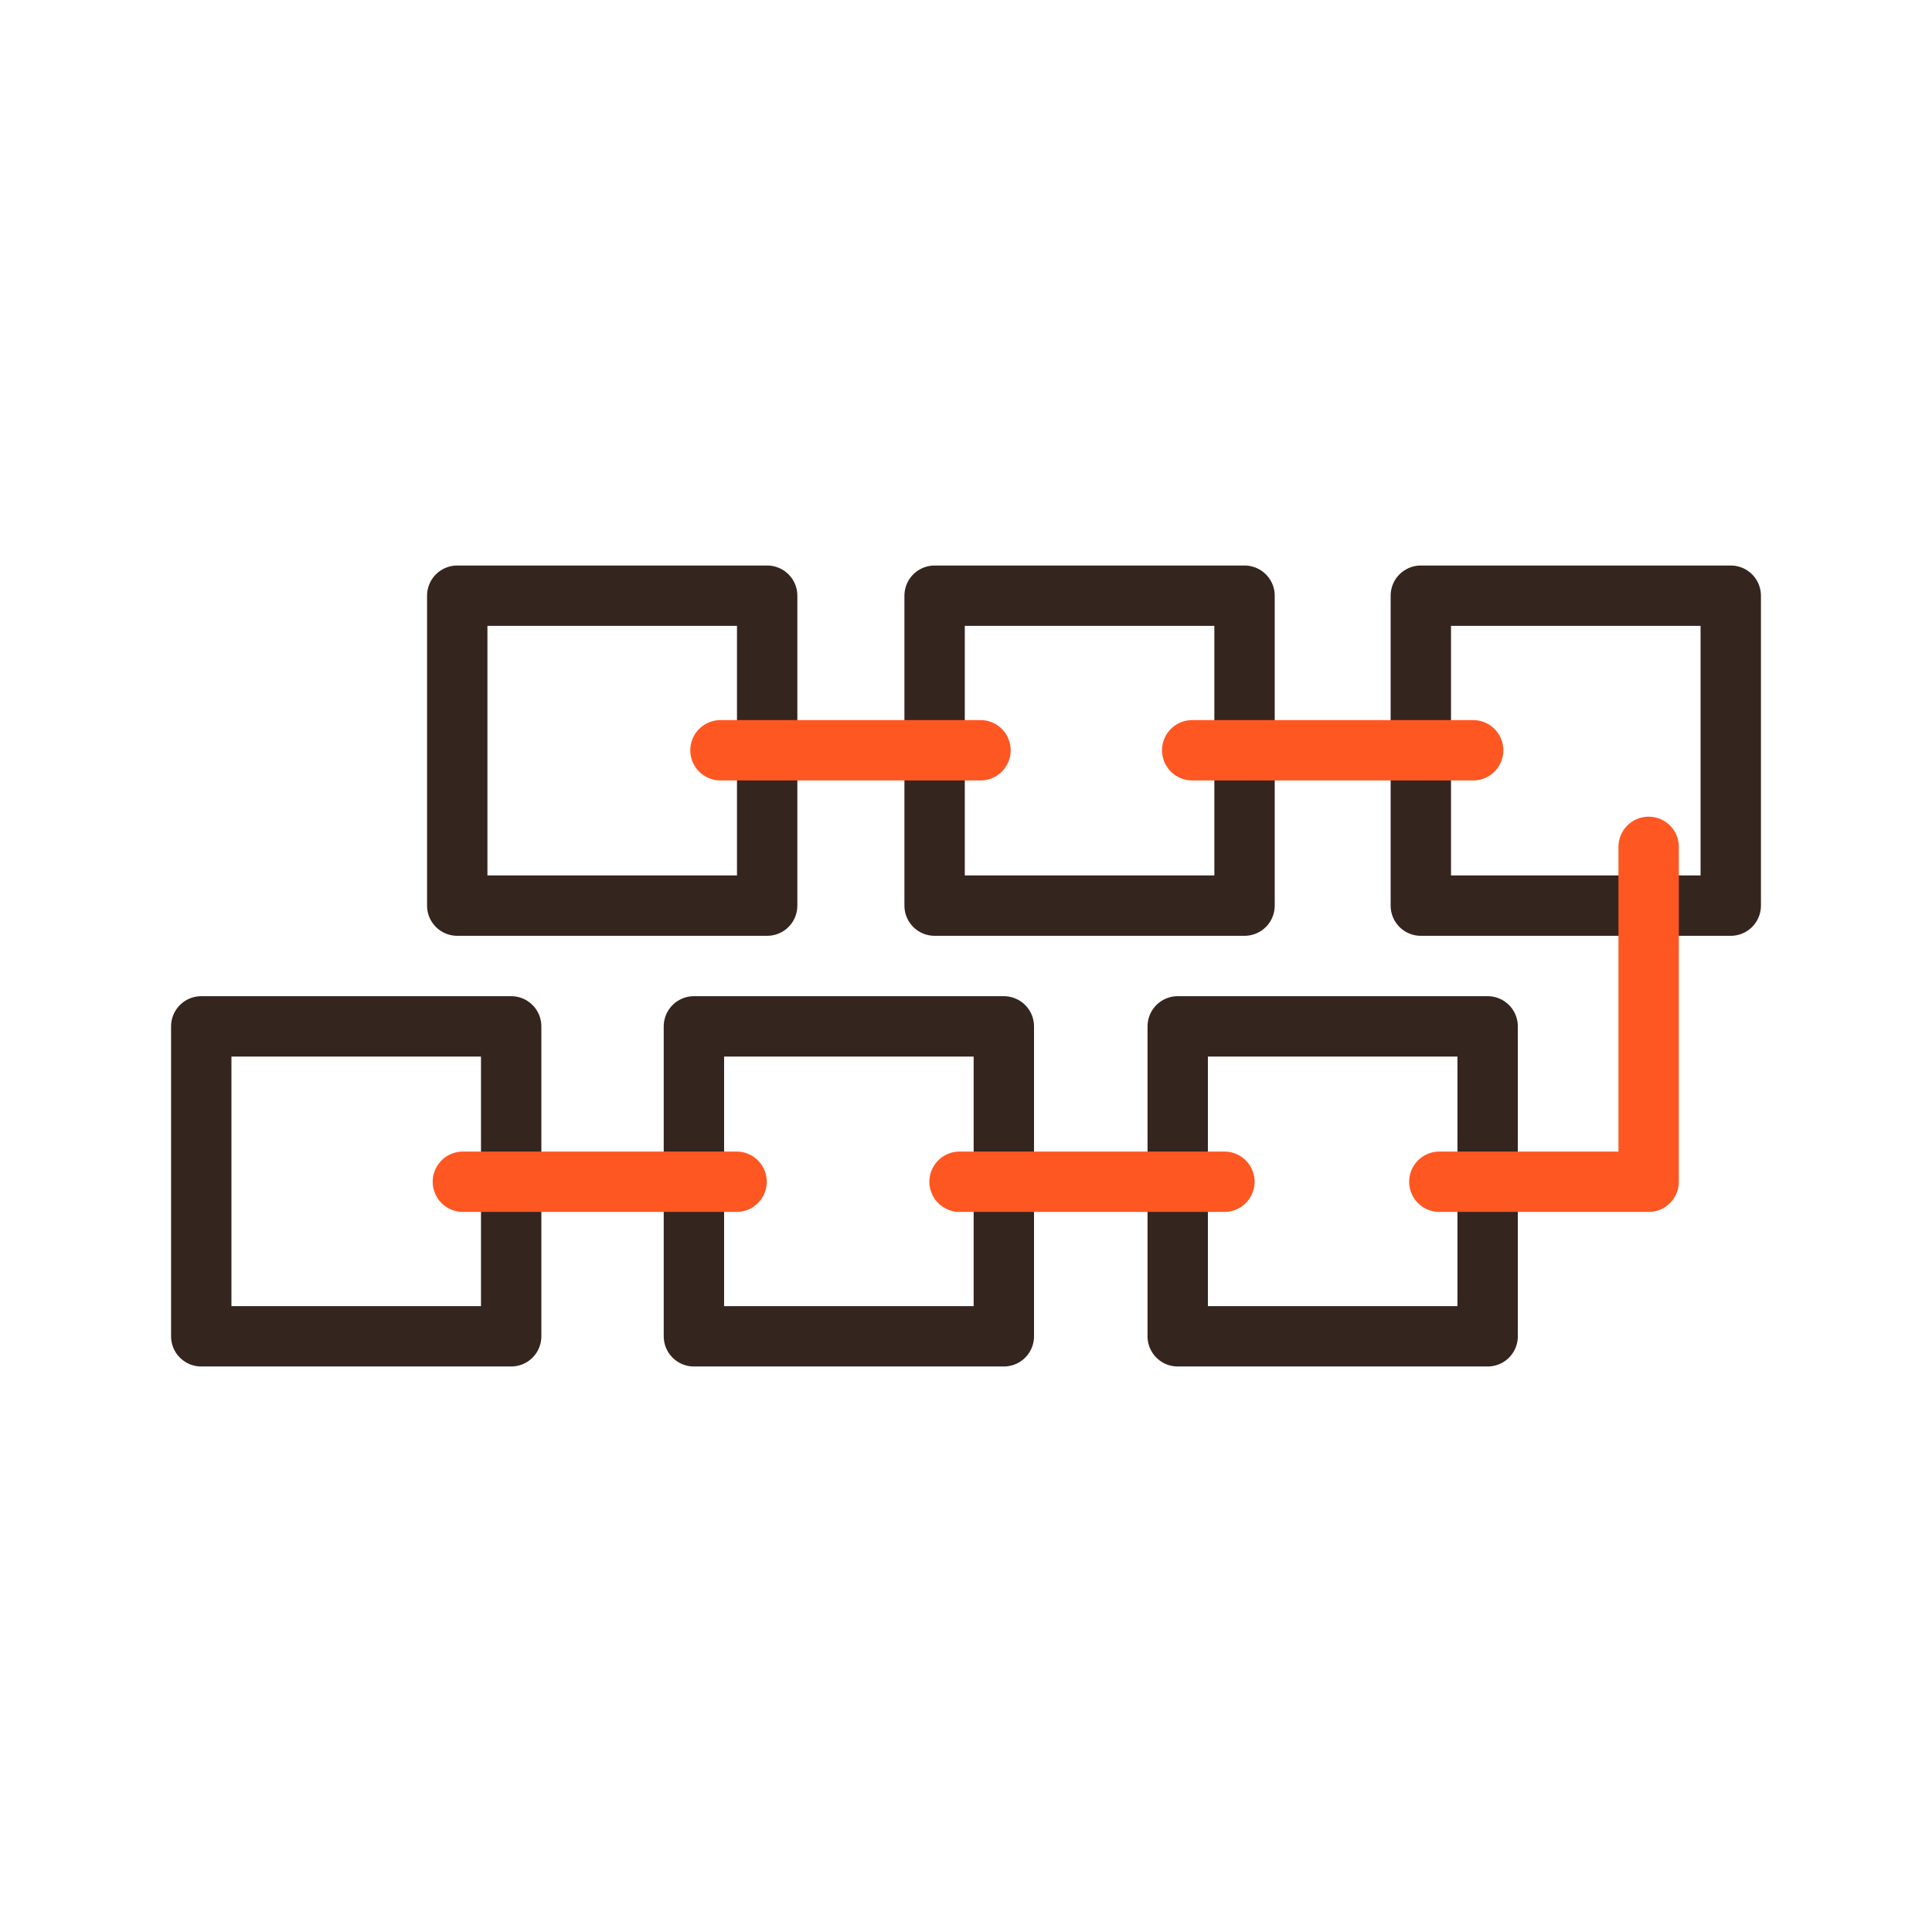 <svg width="24" height="24" viewBox="0 0 24 24" fill="none" xmlns="http://www.w3.org/2000/svg">
<path d="M9.53 7.4H5.68V11.25H9.53V7.4Z" stroke="#35251F" stroke-width="0.75" stroke-linecap="round" stroke-linejoin="round"/>
<path d="M15.46 7.4H11.61V11.25H15.46V7.4Z" stroke="#35251F" stroke-width="0.75" stroke-linecap="round" stroke-linejoin="round"/>
<path d="M21.5 7.4H17.65V11.25H21.5V7.4Z" stroke="#35251F" stroke-width="0.75" stroke-linecap="round" stroke-linejoin="round"/>
<path d="M18.48 12.75H14.63V16.6H18.48V12.75Z" stroke="#35251F" stroke-width="0.75" stroke-linecap="round" stroke-linejoin="round"/>
<path d="M12.47 12.75H8.62V16.6H12.47V12.75Z" stroke="#35251F" stroke-width="0.75" stroke-linecap="round" stroke-linejoin="round"/>
<path d="M6.35 12.75H2.5V16.6H6.35V12.75Z" stroke="#35251F" stroke-width="0.75" stroke-linecap="round" stroke-linejoin="round"/>
<path d="M14.81 9.32H18.3" stroke="#FF5722" stroke-width="0.75" stroke-linecap="round" stroke-linejoin="round"/>
<path d="M11.92 14.68H15.21" stroke="#FF5722" stroke-width="0.75" stroke-linecap="round" stroke-linejoin="round"/>
<path d="M5.75 14.68H9.15" stroke="#FF5722" stroke-width="0.75" stroke-linecap="round" stroke-linejoin="round"/>
<path d="M17.88 14.68H20.48V10.52" stroke="#FF5722" stroke-width="0.75" stroke-linecap="round" stroke-linejoin="round"/>
<path d="M8.95 9.32H12.18" stroke="#FF5722" stroke-width="0.75" stroke-linecap="round" stroke-linejoin="round"/>
</svg>
